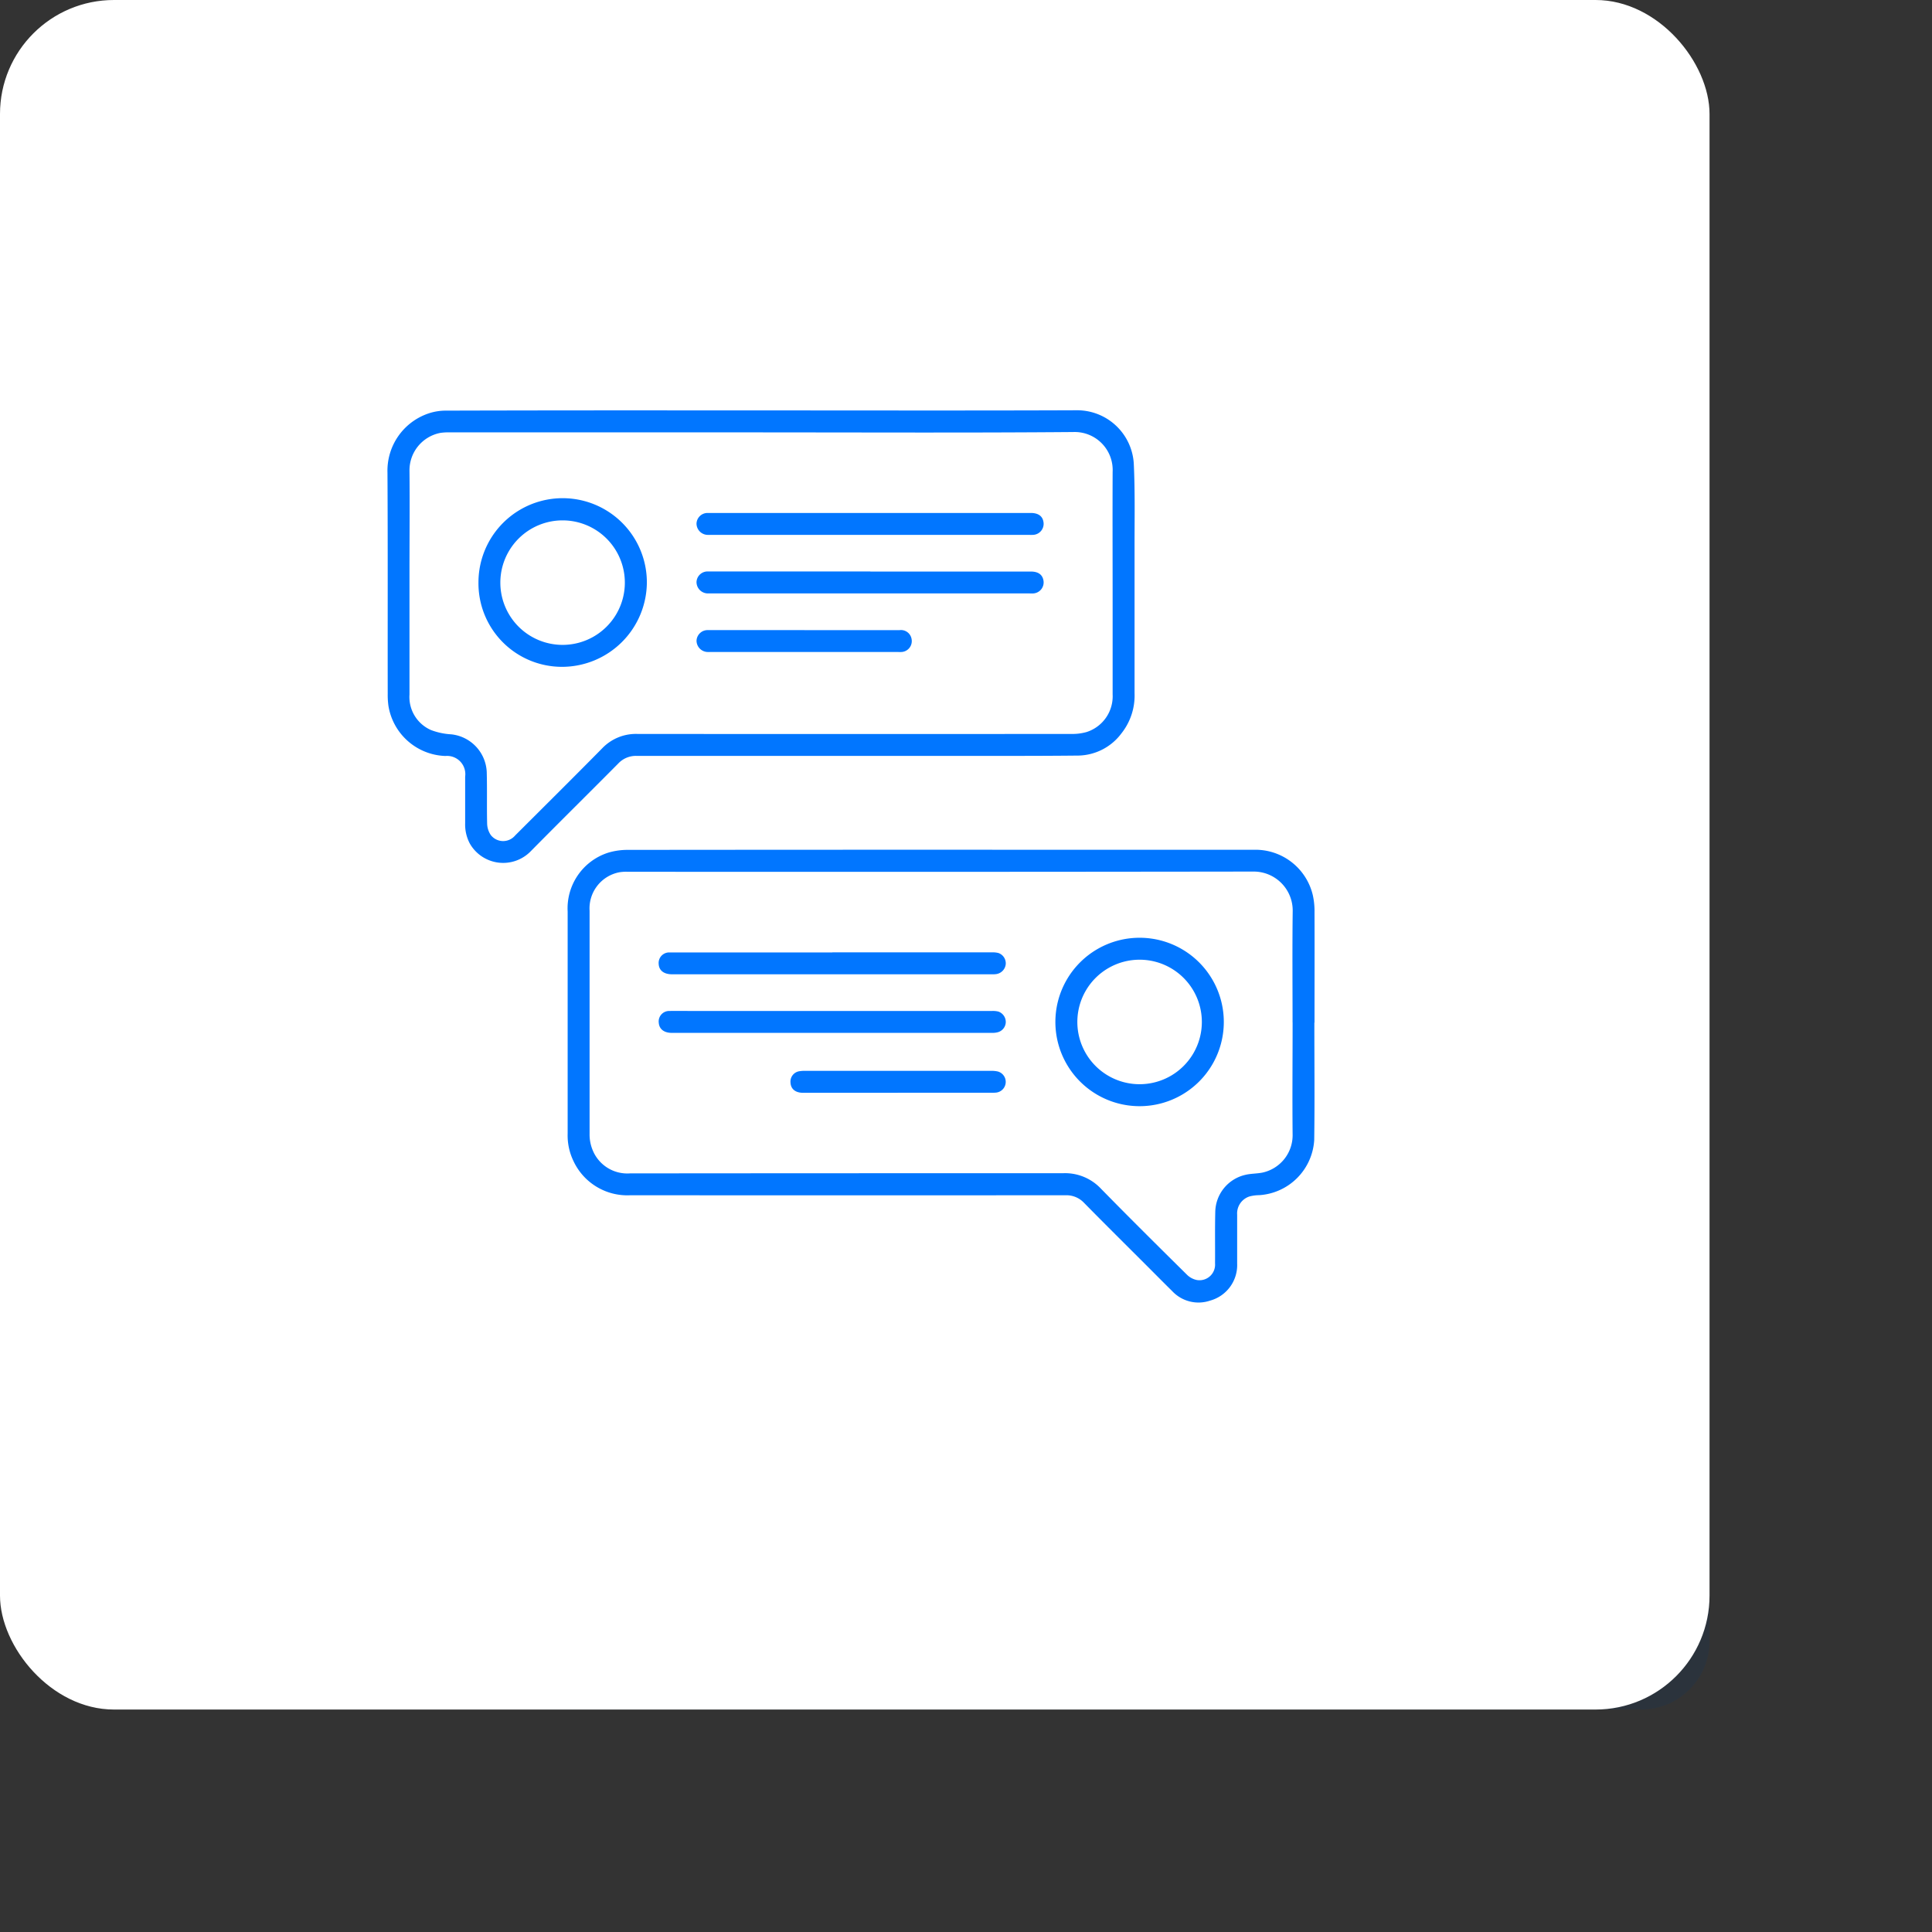<svg xmlns="http://www.w3.org/2000/svg" xmlns:xlink="http://www.w3.org/1999/xlink" width="84.76" height="84.76" viewBox="0 0 84.76 84.76">
  <rect x="0" y="0" width="84.76" height="84.76" fill="#333333" stroke="none"/>
  <defs>
    <clipPath id="clip-path">
      <rect id="Rectangle_86800" data-name="Rectangle 86800" width="40.673" height="39.142" fill="#0176ff"/>
    </clipPath>
  </defs>
  <g id="Group_115303" data-name="Group 115303" transform="translate(-167 -1382.1)">
    <rect id="Rectangle_15493" data-name="Rectangle 15493" width="54" height="54" rx="3" transform="translate(188 1403.1)" fill="#033977" opacity="0.15"/>
    <rect id="Rectangle_68377" data-name="Rectangle 68377" width="75" height="75" rx="5" transform="translate(167 1382.1)" fill="#fff"/>
    <g id="Group_122180" data-name="Group 122180" transform="translate(184 1400.099)">
      <g id="Group_122179" data-name="Group 122179" clip-path="url(#clip-path)">
        <path id="Path_134822" data-name="Path 134822" d="M16.484.007c4.6,0,9.2.011,13.794-.007a2.49,2.49,0,0,1,2.463,2.322c.061,1.256.032,2.516.035,3.774,0,2.108,0,4.217,0,6.325a2.664,2.664,0,0,1-.575,1.753,2.412,2.412,0,0,1-1.877.975c-1.94.021-3.882.013-5.822.014q-6.787,0-13.574,0a1.061,1.061,0,0,0-.8.331c-1.282,1.293-2.578,2.571-3.857,3.867a1.685,1.685,0,0,1-2.658-.352,1.777,1.777,0,0,1-.205-.888c0-.683,0-1.366,0-2.048a.8.8,0,0,0-.865-.906,2.62,2.62,0,0,1-2.5-2.194,3.444,3.444,0,0,1-.032-.52C.006,9.21.019,5.97,0,2.731A2.649,2.649,0,0,1,1.784.145,2.379,2.379,0,0,1,2.509.016Q8.332,0,14.155.007h2.329m-.009.963H2.76a2.547,2.547,0,0,0-.44.023A1.671,1.671,0,0,0,.966,2.669c.015,1.466,0,2.932,0,4.4,0,1.8,0,3.6,0,5.4a1.582,1.582,0,0,0,.948,1.562,2.971,2.971,0,0,0,.892.187,1.741,1.741,0,0,1,1.549,1.65c.021.749,0,1.5.017,2.249a.94.94,0,0,0,.16.518.688.688,0,0,0,1.068.021c1.274-1.272,2.553-2.54,3.817-3.822A2.045,2.045,0,0,1,10.96,14.2q9.518.008,19.035,0a2.3,2.3,0,0,0,.671-.082,1.646,1.646,0,0,0,1.148-1.655c0-1.278,0-2.557,0-3.835,0-1.975-.008-3.949,0-5.924A1.666,1.666,0,0,0,30.089.955c-4.538.038-9.076.016-13.614.016" transform="translate(-0.001 0)" fill="#0176ff"/>
        <path id="Path_134823" data-name="Path 134823" d="M76.792,115.059c0,1.713.018,3.427-.006,5.14a2.579,2.579,0,0,1-2.419,2.424,1.713,1.713,0,0,0-.416.055.782.782,0,0,0-.546.8c0,.716,0,1.432,0,2.149a1.616,1.616,0,0,1-1.187,1.622,1.578,1.578,0,0,1-1.66-.414c-.348-.343-.692-.69-1.037-1.036-.947-.947-1.9-1.89-2.837-2.843a1.059,1.059,0,0,0-.805-.329q-9.548.006-19.1,0a2.607,2.607,0,0,1-2.5-1.52,2.575,2.575,0,0,1-.246-1.187q0-4.869,0-9.739a2.564,2.564,0,0,1,1.774-2.582,2.944,2.944,0,0,1,.886-.124q9.438-.01,18.875-.005,4.287,0,8.574,0a2.585,2.585,0,0,1,2.582,1.99,3.226,3.226,0,0,1,.075.755c.006,1.613,0,3.226,0,4.84h-.008m-.955-.006c0-1.633-.015-3.267.006-4.9a1.711,1.711,0,0,0-1.719-1.723q-13.735.019-27.469.009a1.786,1.786,0,0,0-.359.023,1.615,1.615,0,0,0-1.3,1.689q0,4.9,0,9.8a1.786,1.786,0,0,0,.135.7,1.639,1.639,0,0,0,1.641,1.02q9.508-.008,19.016-.008a2.162,2.162,0,0,1,1.645.682c1.241,1.267,2.5,2.516,3.762,3.763a.858.858,0,0,0,.441.241.684.684,0,0,0,.8-.726c.006-.756-.009-1.513.01-2.269a1.7,1.7,0,0,1,1.319-1.618c.245-.059.505-.05.753-.1a1.677,1.677,0,0,0,1.321-1.684c-.016-1.633,0-3.266,0-4.9" transform="translate(-36.129 -88.188)" fill="#0176ff"/>
        <path id="Path_134824" data-name="Path 134824" d="M22.24,25.213a3.694,3.694,0,0,1,7.388.009,3.725,3.725,0,0,1-3.71,3.7,3.664,3.664,0,0,1-3.678-3.705m3.705-2.72a2.731,2.731,0,0,0-.028,5.462,2.731,2.731,0,1,0,.028-5.462" transform="translate(-18.249 -17.666)" fill="#0176ff"/>
        <path id="Path_134825" data-name="Path 134825" d="M83.177,25.108h7.045c.307,0,.5.131.544.367a.484.484,0,0,1-.444.593,1.967,1.967,0,0,1-.2,0H76.192a1.729,1.729,0,0,1-.181,0,.5.5,0,0,1-.461-.493.484.484,0,0,1,.5-.467q1.776,0,3.553,0h3.573" transform="translate(-61.993 -20.602)" fill="#0176ff"/>
        <path id="Path_134826" data-name="Path 134826" d="M83.181,39.433h7.045c.3,0,.484.124.538.352a.485.485,0,0,1-.425.607,1.44,1.44,0,0,1-.181,0H76.189c-.054,0-.107,0-.161,0a.5.5,0,0,1-.477-.5.485.485,0,0,1,.505-.463q2.108,0,4.215,0h2.91" transform="translate(-61.994 -32.357)" fill="#0176ff"/>
        <path id="Path_134827" data-name="Path 134827" d="M80.285,53.756h4.174a.472.472,0,0,1,.527.386.479.479,0,0,1-.425.572,1.312,1.312,0,0,1-.18,0H76.174a1.594,1.594,0,0,1-.16,0,.5.5,0,0,1-.462-.491.485.485,0,0,1,.5-.468q2.057,0,4.114,0h.12" transform="translate(-61.994 -44.11)" fill="#0176ff"/>
        <path id="Path_134828" data-name="Path 134828" d="M166.987,128.966a3.694,3.694,0,0,1-.018,7.389,3.694,3.694,0,1,1,.018-7.389m0,.963a2.731,2.731,0,1,0-.018,5.462,2.731,2.731,0,0,0,.018-5.462" transform="translate(-133.982 -105.824)" fill="#0176ff"/>
        <path id="Path_134829" data-name="Path 134829" d="M73.918,132.541q3.492,0,6.985,0a1.026,1.026,0,0,1,.3.028.479.479,0,0,1,.322.481.489.489,0,0,1-.4.441,1.012,1.012,0,0,1-.2.012H66.889c-.363,0-.578-.167-.591-.458a.462.462,0,0,1,.495-.5c.662,0,1.325,0,1.987,0h5.138" transform="translate(-54.401 -108.758)" fill="#0176ff"/>
        <path id="Path_134830" data-name="Path 134830" d="M73.9,146.863h7.025a.973.973,0,0,1,.277.026.484.484,0,0,1,.326.46.472.472,0,0,1-.325.439.852.852,0,0,1-.256.036q-7.035,0-14.07,0c-.338,0-.549-.163-.572-.435a.46.46,0,0,1,.469-.526c.355-.006.709,0,1.064,0H73.9" transform="translate(-54.403 -120.509)" fill="#0176ff"/>
        <path id="Path_134831" data-name="Path 134831" d="M103.235,162.468q-2.077,0-4.153,0c-.338,0-.538-.166-.552-.447a.459.459,0,0,1,.394-.5,1.33,1.33,0,0,1,.239-.016q4.083,0,8.166,0a1.212,1.212,0,0,1,.3.029.473.473,0,0,1-.079.925,2,2,0,0,1-.22.007h-4.093" transform="translate(-80.849 -132.524)" fill="#0176ff"/>
      </g>
    </g>
  </g>
</svg>
